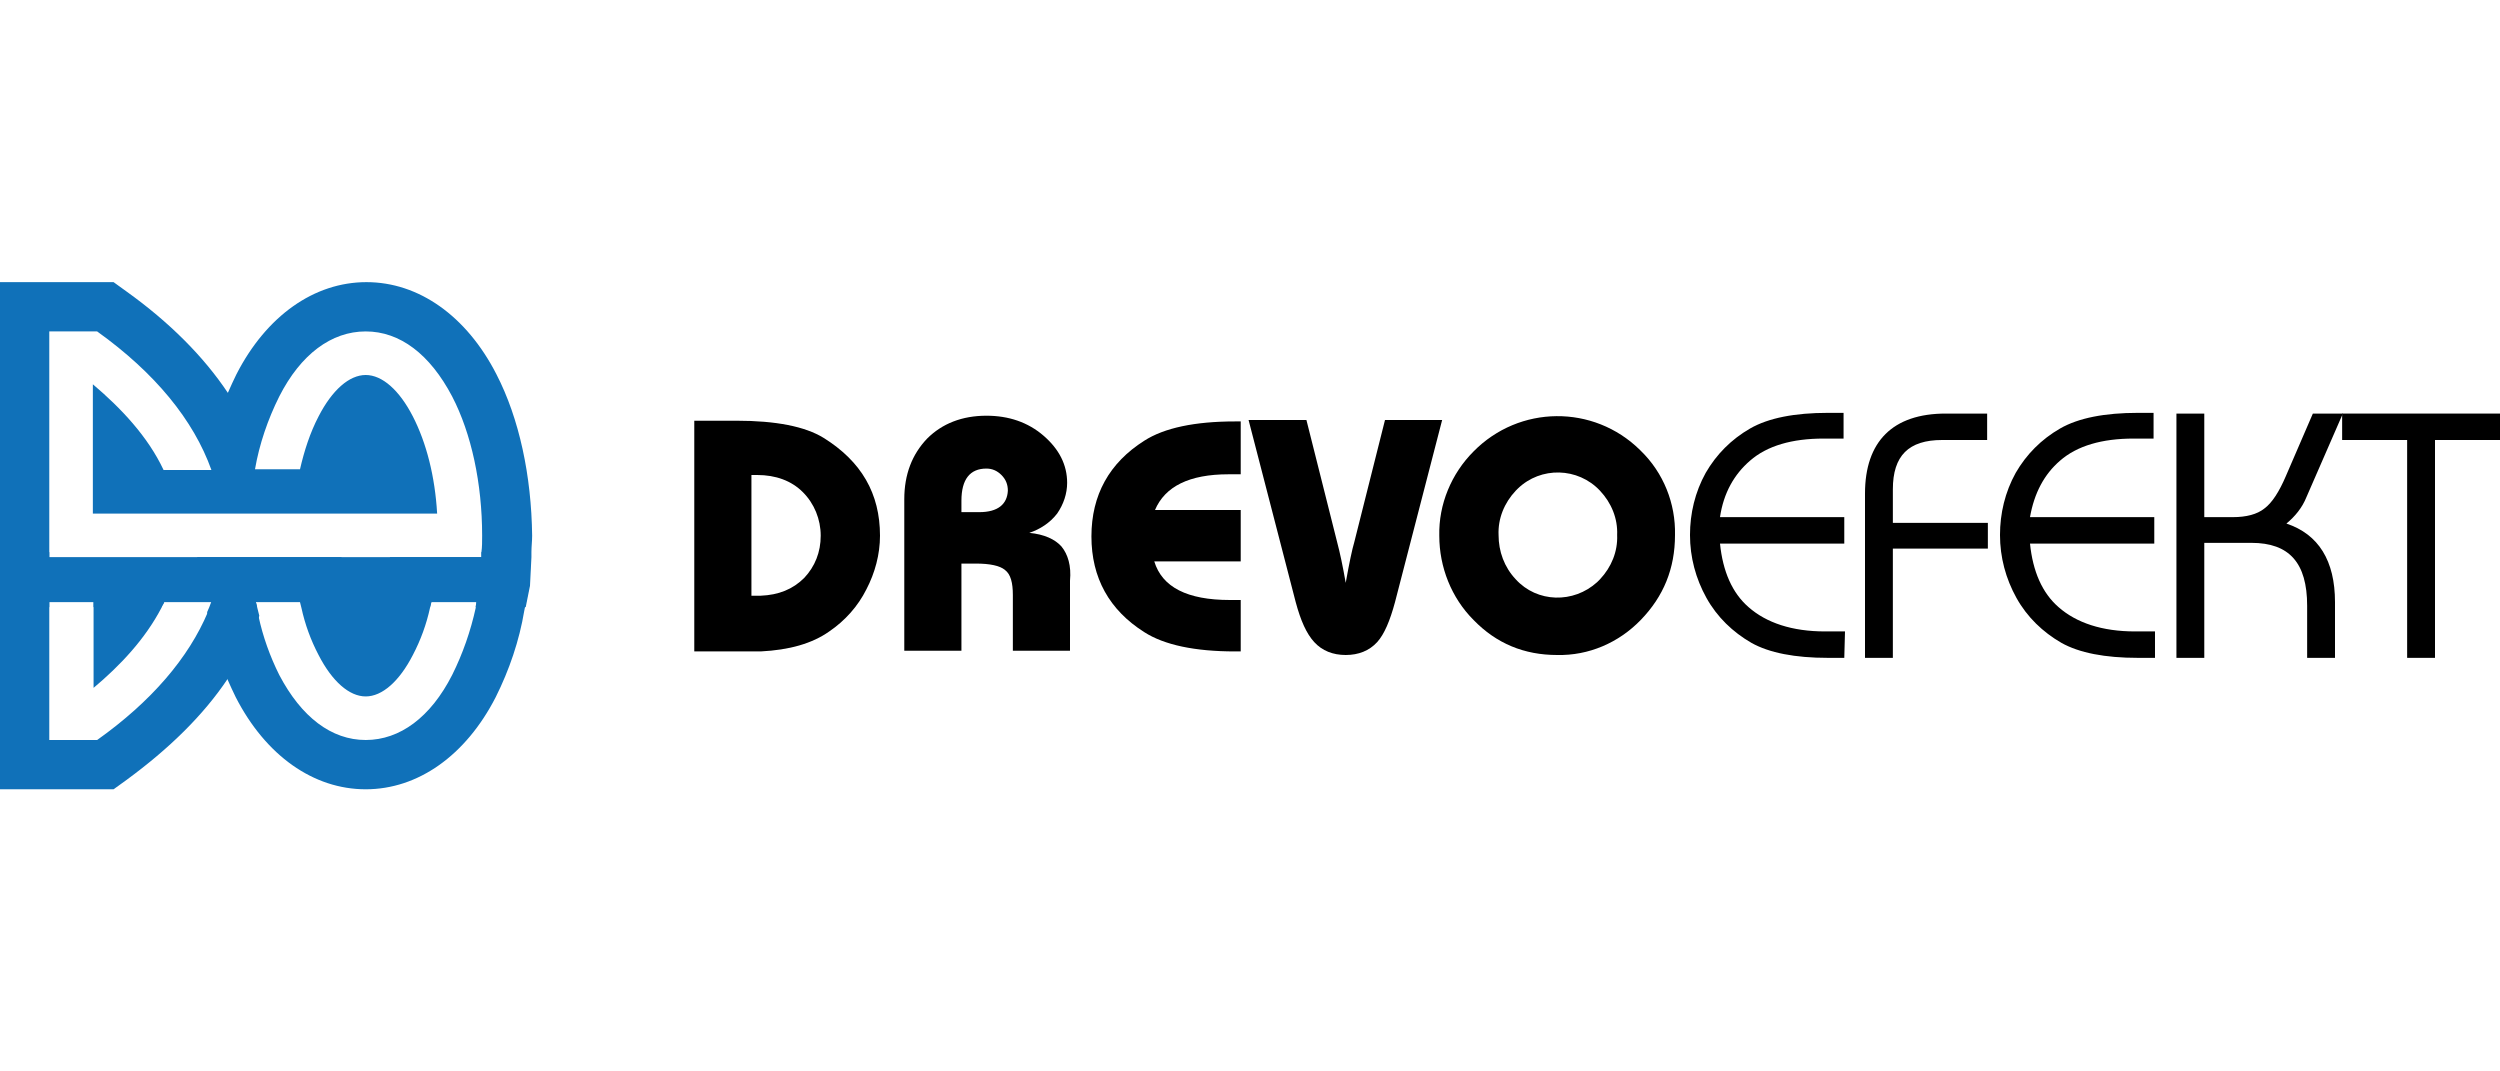 <?xml version="1.0" encoding="utf-8"?>
<!-- Generator: Adobe Illustrator 24.2.0, SVG Export Plug-In . SVG Version: 6.00 Build 0)  -->
<svg version="1.1" id="Vrstva_1" xmlns="http://www.w3.org/2000/svg" xmlns:xlink="http://www.w3.org/1999/xlink" x="0px" y="0px"
	 viewBox="0 0 350 150" style="enable-background:new 0 0 350 150;" xml:space="preserve">
<style type="text/css">
	.st0{fill:#1071B9;}
</style>
<g id="Layer_2">
	<g id="Layer_1-2">
		<path class="st0" d="M67.4,77.3c0,0.1,0,0.2,0,0.3s0,0.3,0,0.4H54.6l-0.9,4.2l0,0l-0.1,0.5c-0.2,0.8-0.4,1.5-0.6,2.2
			c-0.4,1.2-0.8,2.3-1.4,3.5c-0.1,0.3-0.3,0.5-0.4,0.7c-0.1-0.2-0.3-0.5-0.4-0.8c-0.6-1.1-1-2.3-1.4-3.4c-0.2-0.7-0.4-1.4-0.6-2.2
			l-0.2-1l-0.8-3.7H27.6l1.2,6.2h0.8c-0.1,0.3-0.2,0.5-0.3,0.8c-0.1,0.3-0.2,0.4-0.3,0.7c0.6,3.2,1.5,6.3,2.8,9.3l0,0
			c0.4,0.9,0.8,1.8,1.2,2.6c4.2,8.2,10.9,12.9,18.2,12.9s14-4.7,18.2-12.9c1.9-3.8,3.3-7.9,4-12.1l0.1-0.5l0.6-3l0.2-4
			c0-0.2,0-0.5,0-0.7L67.4,77.3z M63.3,94.5c-3,5.9-7.3,9.1-12.1,9.1s-9-3.2-12.1-9.1c-1.3-2.6-2.3-5.4-2.9-8.2l0,0
			c-0.1-0.4-0.2-0.8-0.3-1.2c-0.1-0.3-0.1-0.5-0.2-0.8h6.3c0.1,0.3,0.1,0.5,0.2,0.8c0.5,2.3,1.3,4.5,2.4,6.6
			c1.9,3.7,4.3,5.8,6.6,5.8s4.7-2.1,6.6-5.8c1.1-2.1,1.9-4.3,2.4-6.6c0.1-0.3,0.1-0.5,0.2-0.8h6.3c0,0.3-0.1,0.5-0.1,0.8
			C65.9,88.3,64.8,91.5,63.3,94.5L63.3,94.5z"/>
		<path class="st0" d="M39.2,78.1H6.9v-0.8H0v33.2h15.9l1.8-1.3c6-4.4,10.8-9.1,14.2-14.2l0,0c1.8-2.6,3.2-5.4,4.3-8.4l0.1-0.4l0,0
			c-0.1-0.4-0.2-0.8-0.3-1.2c-0.1-0.3-0.1-0.5-0.2-0.8H37L39.2,78.1z M29.1,85.7c-2.7,6.4-7.9,12.5-15.5,17.9H6.9V84.3h6.2v12
			c3.7-3.1,7.2-6.8,9.5-11.2c0.1-0.3,0.3-0.5,0.4-0.8h6.7c-0.1,0.3-0.2,0.5-0.3,0.8S29.1,85.4,29.1,85.7z"/>
		<path class="st0" d="M69.5,52.4c-4.2-8.2-10.9-12.9-18.2-12.9s-14,4.7-18.2,12.9c-0.4,0.8-0.8,1.7-1.2,2.6
			c-3.4-5.1-8.2-9.9-14.2-14.2l-1.8-1.3H0V85h6.9v-0.8h6.2V85h9.5c0.1-0.3,0.3-0.5,0.4-0.8h6.7c-0.1,0.3-0.2,0.5-0.3,0.8H36
			c-0.1-0.3-0.1-0.5-0.2-0.8h6.3c0.1,0.3,0.1,0.5,0.2,0.8h17.9c0.1-0.3,0.1-0.5,0.2-0.8h6.3c0,0.3-0.1,0.5-0.1,0.8h7l0.6-3l0.2-4
			c0-0.2,0-0.5,0-0.7c0-0.8,0.1-1.5,0.1-2.3C74.4,66.6,72.7,58.6,69.5,52.4z M67.4,77.6c0,0.1,0,0.3,0,0.4H6.9V46.4h6.7
			c8.1,5.8,13.5,12.4,16,19.4h-6.7c-2.2-4.7-6-8.7-9.9-12v18.1h48.2c-0.3-5.2-1.5-9.9-3.4-13.6c-1.9-3.7-4.3-5.8-6.6-5.8
			s-4.7,2.1-6.6,5.8c-1.2,2.3-2,4.8-2.6,7.4h-6.3c0.6-3.5,1.8-7,3.4-10.2c3-5.9,7.3-9.1,12.1-9.1s9,3.2,12.1,9.1
			c2.7,5.2,4.2,12.2,4.2,19.5c0,0.8,0,1.6-0.1,2.3C67.4,77.4,67.4,77.5,67.4,77.6z M49.5,65c0.4-1.2,0.8-2.3,1.4-3.5
			c0.1-0.3,0.3-0.5,0.4-0.7c0.1,0.2,0.3,0.5,0.4,0.7c0.6,1.1,1,2.3,1.4,3.5H49.5z"/>
		<path class="st0" d="M53,58.4c0,0-3,1.1-3.6,1.8s-1.5,2.5-1.7,3.4s-1.6,1.6-0.4,2.5c1.2,0.9,8.5,1.6,8.9,1.6s0.7-0.1,1-1.1
			C57.5,65.5,53,58.4,53,58.4z"/>
		<path class="st0" d="M47.2,81.8c0,0,4.9-0.2,6.1,0.4c0.8,0.3,1.6,0.6,2.5,0.8c0.2,0.1,0.4,1.1,0,2c-0.4,0.9-0.6,3.3-2.2,4.5
			c-1.6,1.2-1,1.7-2,1.5c-1-0.2-1.6-0.7-2.2-1.3S47,85.7,46.9,85C46.7,84.3,47.2,81.8,47.2,81.8z"/>
		<path d="M173.7,91.2h-0.8c-5.6,0-9.9-0.9-12.7-2.7c-4.9-3.1-7.4-7.6-7.4-13.4c0-5.8,2.5-10.3,7.4-13.4c2.8-1.8,7.1-2.7,12.7-2.7
			h0.8v7.4H172c-5.5,0-8.9,1.7-10.3,5h12v7.2h-12.1c1.1,3.6,4.6,5.4,10.6,5.4h1.5L173.7,91.2"/>
		<path d="M201.9,58.8l-6.6,25.5c-0.7,2.6-1.5,4.5-2.5,5.6c-1.1,1.2-2.6,1.8-4.4,1.8c-1.8,0-3.3-0.6-4.4-1.8c-1.1-1.2-1.9-3-2.6-5.6
			l-6.6-25.5h8.1l4.3,17.1c0.4,1.5,0.8,3.4,1.2,5.7c0.5-2.8,0.9-4.7,1.2-5.7l4.3-17.1H201.9"/>
		<path d="M209.8,74.9c0,2.3,0.8,4.5,2.4,6.2c3,3.3,8.1,3.4,11.4,0.4c0.1-0.1,0.3-0.3,0.4-0.4c1.6-1.7,2.5-3.9,2.4-6.2
			c0.1-2.3-0.8-4.5-2.4-6.2c-3.1-3.3-8.3-3.4-11.5-0.3c-0.1,0.1-0.2,0.2-0.3,0.3C210.6,70.4,209.7,72.6,209.8,74.9 M201.5,75
			c-0.1-4.4,1.7-8.7,4.8-11.8c6.4-6.5,16.8-6.6,23.3-0.2c0,0,0.1,0.1,0.1,0.1c3.2,3.1,4.9,7.4,4.8,11.8c0,4.7-1.6,8.6-4.8,11.9
			c-3.1,3.2-7.3,5-11.7,4.9c-4.6,0-8.5-1.6-11.7-4.9C203.2,83.7,201.5,79.4,201.5,75"/>
		<path d="M258.2,92.1h-2.3c-4.6,0-8.2-0.7-10.7-2.1c-2.6-1.5-4.8-3.6-6.3-6.3c-1.5-2.7-2.3-5.7-2.3-8.8c0-3,0.7-6,2.2-8.7
			c1.5-2.6,3.6-4.7,6.2-6.2c2.6-1.5,6.3-2.2,10.9-2.2h2.2v3.6h-2.8c-4.4,0-7.9,1-10.3,3.1c-2.2,1.9-3.7,4.5-4.2,7.9h17.4v3.7h-17.4
			c0.4,3.9,1.7,6.9,4,8.9c2.5,2.2,6.1,3.4,10.7,3.4h2.8L258.2,92.1z M243.5,63.5c-1.2,1.1-2.2,2.3-3,3.7c-1.3,2.4-2,5.1-2,7.8
			c0,2.8,0.7,5.5,2,7.9c1.3,2.3,3.3,4.3,5.6,5.6c0.9,0.5,2,0.9,3,1.1c-2.1-0.6-4-1.6-5.6-3c-2.9-2.6-4.4-6.3-4.7-11.1l-0.1-1h-0.1
			l0.1-1C239.3,69.2,240.9,65.8,243.5,63.5z M248.1,60.9c-0.7,0.2-1.4,0.5-2.1,0.9c-0.3,0.2-0.7,0.4-1,0.6
			C246,61.7,247,61.2,248.1,60.9L248.1,60.9z"/>
		<path d="M257.3,91.2H256c-4.5,0-7.9-0.6-10.2-1.9c-2.5-1.4-4.6-3.4-6-5.9c-1.4-2.5-2.2-5.4-2.1-8.3c0-2.9,0.7-5.7,2.1-8.2
			c1.4-2.4,3.4-4.4,5.8-5.8c2.5-1.4,6-2.1,10.5-2.1h1.2v1.8h-1.9c-4.6,0-8.3,1.1-10.9,3.3s-4.2,5.4-4.7,9.6h17.5v1.8h-17.5
			c0.2,4.6,1.7,8.1,4.4,10.5s6.4,3.6,11.3,3.6h1.8L257.3,91.2"/>
		<path d="M265,92.1h-3.9v-23c0-7.3,3.9-11.2,11.3-11.2h5.8v3.7h-6.3c-4.7,0-6.9,2.2-6.9,6.9v4.7h13.3v3.6H265V92.1z M263,90.2h0.2
			V68.5c0-3.1,0.9-5.4,2.6-6.8c-1.9,1.5-2.8,4-2.8,7.5V90.2z"/>
		<path d="M262.1,91.2v-22c0-6.8,3.5-10.3,10.4-10.3h4.9v1.8h-5.4c-5.2,0-7.9,2.6-7.9,7.8v5.6h13.3v1.8h-13.3v15.3H262.1"/>
		<path d="M301.6,92.1h-2.3c-4.6,0-8.2-0.7-10.7-2.1c-2.6-1.5-4.8-3.6-6.3-6.3c-1.5-2.7-2.3-5.7-2.3-8.8c0-3,0.7-6,2.2-8.7
			c1.5-2.6,3.6-4.7,6.2-6.2c2.6-1.5,6.3-2.2,10.9-2.2h2.2v3.6h-2.8c-4.4,0-7.9,1-10.3,3.1c-2.2,1.9-3.6,4.5-4.2,7.9h17.4v3.7h-17.4
			c0.4,3.9,1.7,6.9,4,8.9c2.5,2.2,6.1,3.4,10.7,3.4h2.8V92.1z M286.9,63.5c-1.2,1.1-2.2,2.3-3,3.7c-2.7,4.9-2.6,10.8,0.1,15.6
			c1.3,2.3,3.3,4.3,5.6,5.6c0.9,0.5,2,0.9,3,1.1c-2.1-0.6-4-1.6-5.6-3c-2.9-2.6-4.4-6.3-4.7-11.1l-0.1-1h-0.1l0.1-1
			C282.8,69.2,284.3,65.8,286.9,63.5z M291.6,60.9c-0.7,0.2-1.4,0.5-2.1,0.9c-0.3,0.2-0.7,0.4-1,0.6
			C289.4,61.7,290.5,61.2,291.6,60.9L291.6,60.9z"/>
		<path d="M300.7,91.2h-1.3c-4.5,0-7.9-0.6-10.2-1.9c-2.5-1.4-4.6-3.4-6-5.9c-1.4-2.5-2.2-5.4-2.1-8.3c0-2.9,0.7-5.7,2.1-8.2
			c1.4-2.4,3.4-4.4,5.8-5.8c2.5-1.4,6-2.1,10.5-2.1h1.2v1.8h-1.9c-4.6,0-8.3,1.1-10.9,3.3c-2.7,2.2-4.2,5.4-4.7,9.6h17.5v1.8h-17.5
			c0.2,4.6,1.7,8.1,4.4,10.5c2.7,2.4,6.4,3.6,11.3,3.6h1.8L300.7,91.2"/>
		<path d="M326.9,92.1h-3.9v-7.3c0-6-2.5-8.8-7.8-8.8h-6.6v16.1h-3.9V57.9h3.9v14.5h4c1.9,0,3.4-0.4,4.4-1.2c1.1-0.8,2.1-2.4,3-4.5
			l3.8-8.8h4.2l-5.1,11.7c-0.6,1.5-1.6,2.7-2.8,3.7c4.5,1.5,6.8,5.2,6.8,11L326.9,92.1z M324.9,90.2h0.2v-5.9c0-4-1.2-6.7-3.5-8.3
			c2,1.5,3.4,4.2,3.4,8.8V90.2z M306.6,90.2h0.2V59.8h-0.2V90.2z M325.1,59.8l-3.3,7.7c-0.6,1.5-1.4,2.8-2.3,4
			c0.8-0.7,1.4-1.6,1.8-2.6l4-9.1L325.1,59.8z"/>
		<path d="M305.7,91.2V58.8h2v14.5h4.9c2.1,0,3.8-0.5,5-1.4c1.2-1,2.3-2.6,3.3-4.8l3.5-8.3h2.2l-4.5,10.4c-0.8,2-2.4,3.7-4.5,4.4
			c5.6,0.8,8.4,4.3,8.4,10.6v6.8h-2v-6.3c0-6.5-2.9-9.8-8.7-9.8h-7.6v16.1H305.7"/>
		<polygon points="337,92.1 337,61.6 327.9,61.6 327.9,57.9 350,57.9 350,61.6 340.9,61.6 340.9,92.1 		"/>
		<polygon points="328.8,60.7 328.8,58.8 349.1,58.8 349.1,60.7 340,60.7 340,91.2 337.9,91.2 337.9,60.7 		"/>
		<path d="M115.3,61.3c-2.6-1.6-6.7-2.4-12.2-2.4h-5.9v32.3h9.3c4-0.2,7.2-1.1,9.6-2.8c2.2-1.5,4-3.5,5.2-5.9
			c1.2-2.3,1.9-4.9,1.9-7.5C123.2,69.1,120.6,64.6,115.3,61.3z M112.6,80.9c-1.6,1.6-3.6,2.4-6.1,2.5h-1.3V66.5c0.1,0,0.3,0,0.4,0
			h0.4c2.6,0,4.8,0.8,6.4,2.4c1.6,1.6,2.5,3.8,2.5,6.1C114.9,77.3,114.1,79.3,112.6,80.9z"/>
		<path d="M148.6,76.5c-0.9-1-2.4-1.7-4.5-1.9c1.5-0.5,2.9-1.4,3.9-2.7c0.9-1.3,1.4-2.8,1.4-4.3c0-2.5-1.1-4.7-3.3-6.6
			c-2.2-1.9-4.9-2.8-8-2.8c-3.4,0-6.2,1.1-8.3,3.2c-2.1,2.2-3.2,5-3.2,8.5v21.2h8V78.9h2c2,0,3.4,0.3,4.1,0.9
			c0.8,0.6,1.1,1.8,1.1,3.5v7.8h8v-9.8C150,79.2,149.5,77.6,148.6,76.5z M137.1,71.7h-2.5v-1.6c0-3,1.2-4.5,3.5-4.5
			c0.8,0,1.5,0.3,2.1,0.9c0.6,0.6,0.9,1.3,0.9,2.2C141,70.6,139.7,71.7,137.1,71.7z"/>
	</g>
</g>
</svg>
